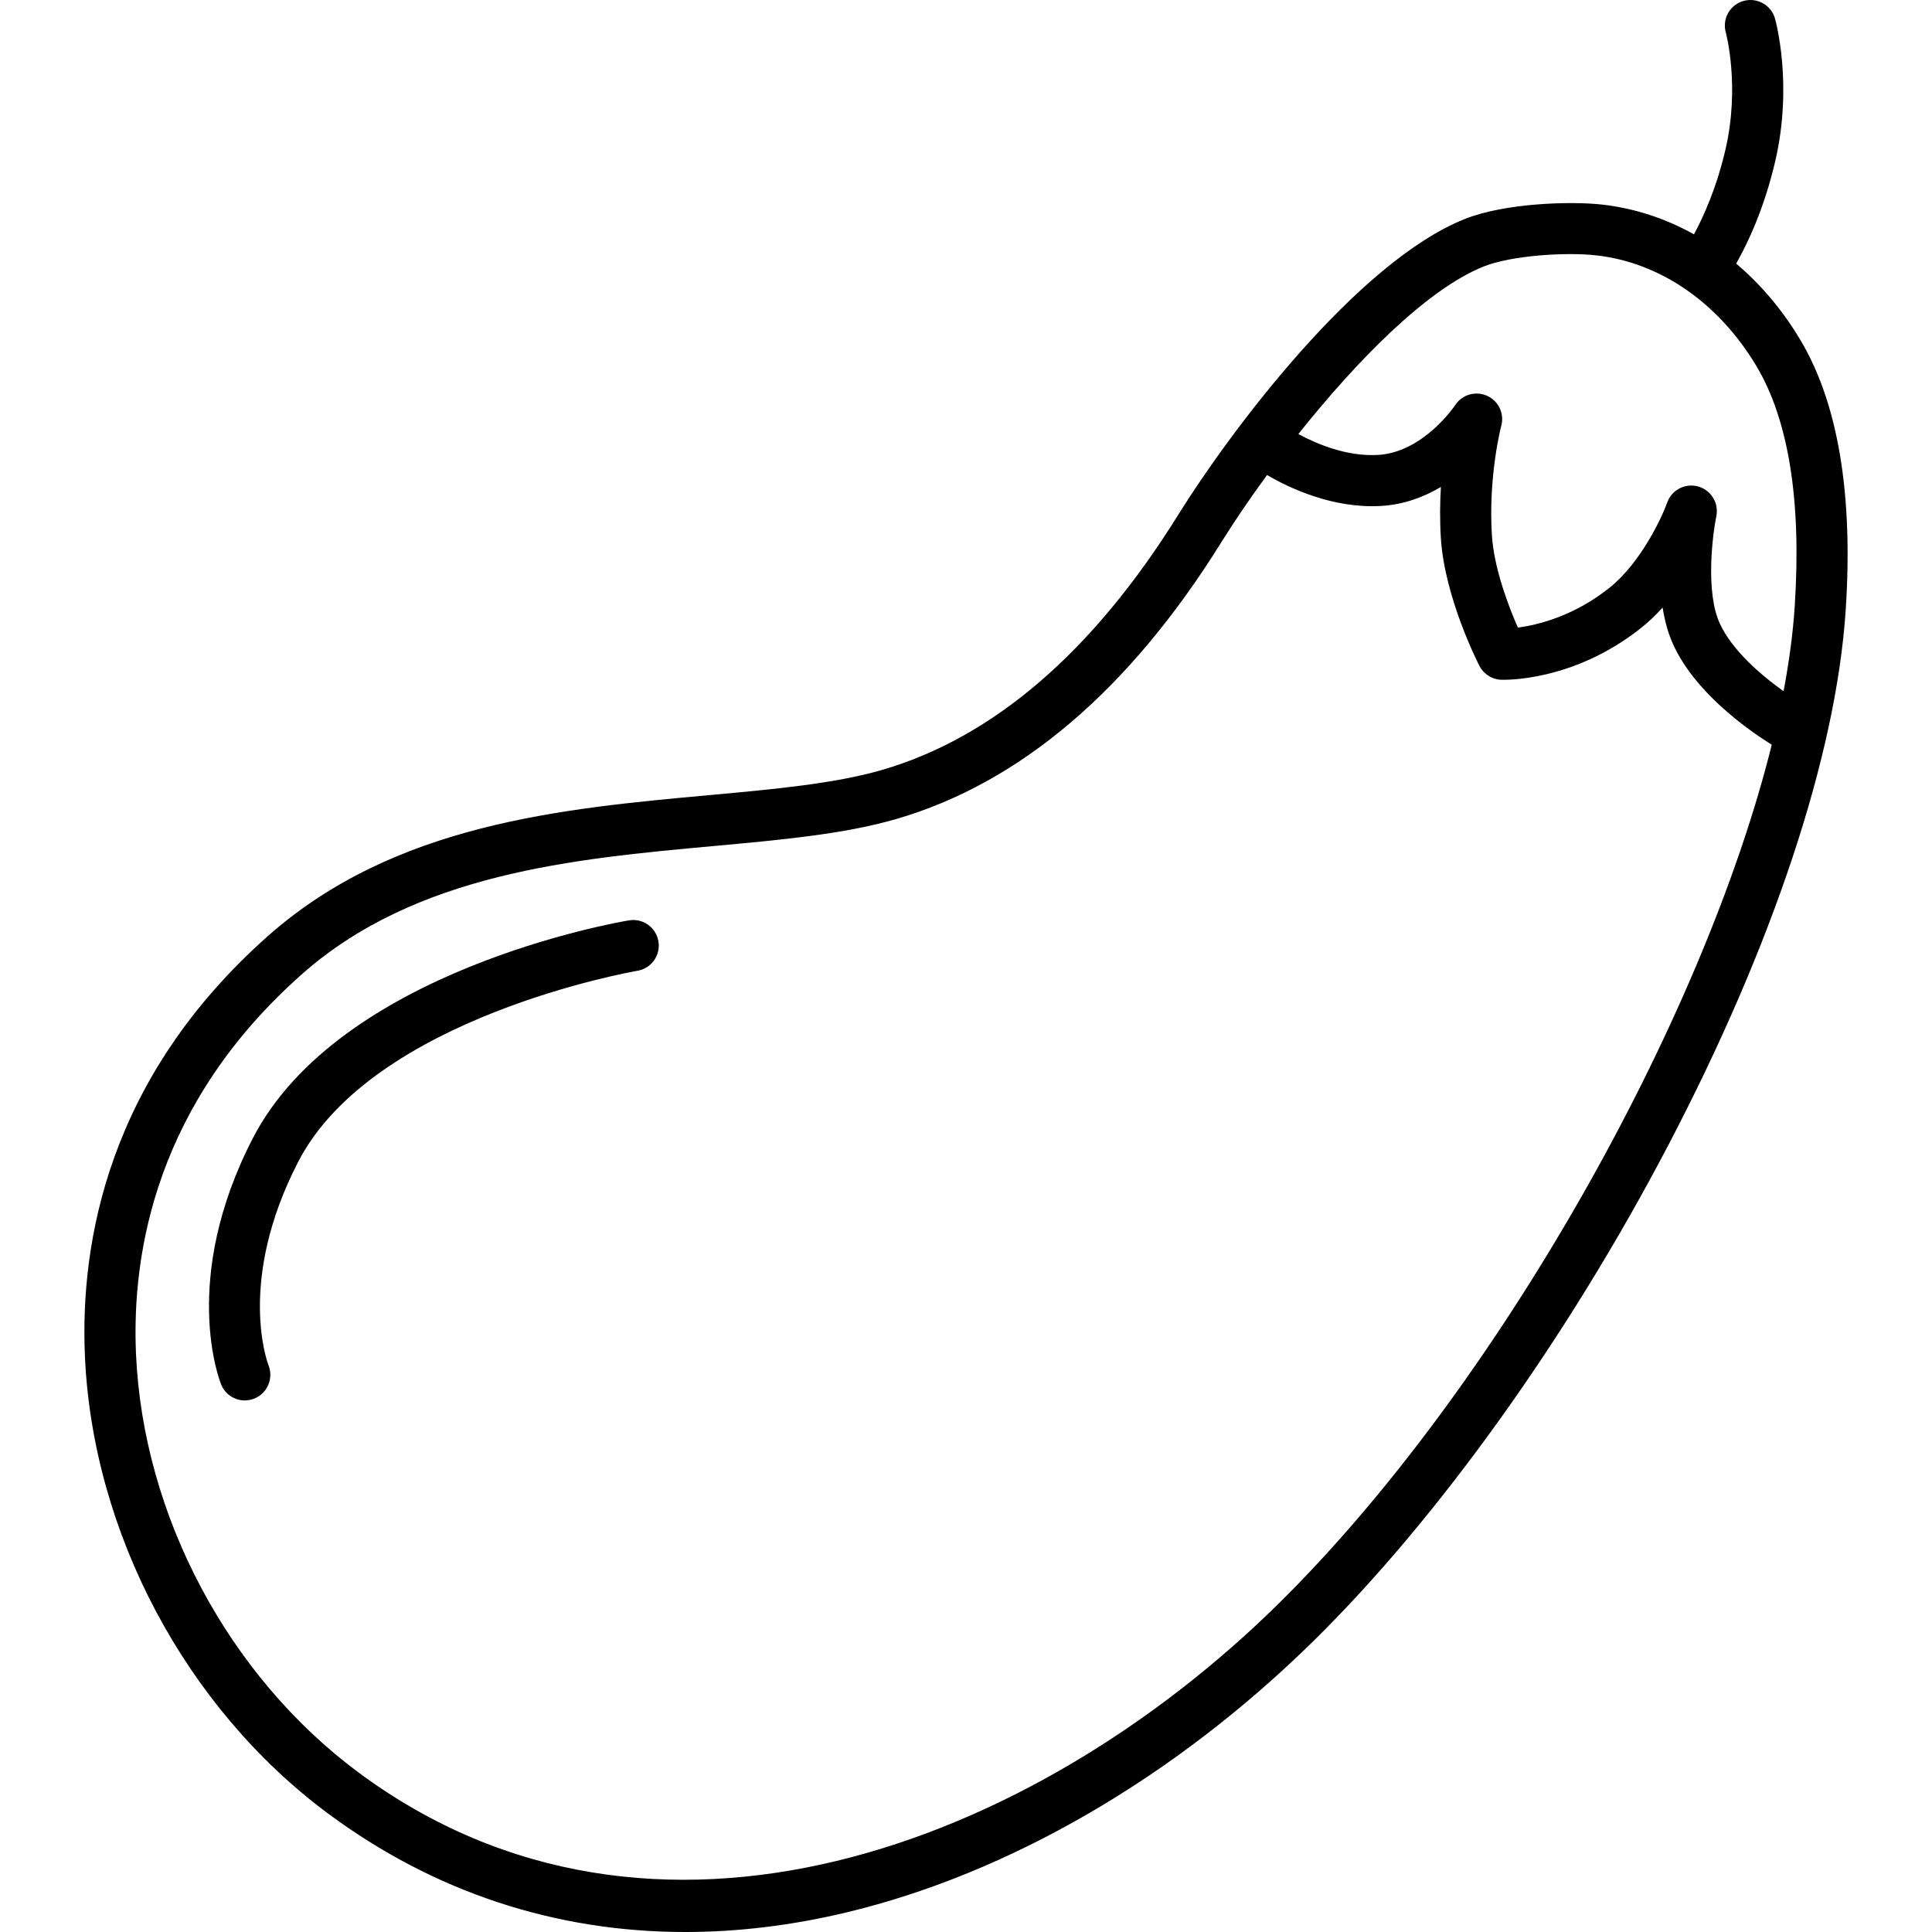 <?xml version="1.0" encoding="UTF-8" standalone="no"?>
<svg version="1.1" id="Capa_1" xmlns="http://www.w3.org/2000/svg" xmlns:xlink="http://www.w3.org/1999/xlink" x="0px" y="0px"
	 viewBox="0 0 377.98 377.98" style="enable-background:new 0 0 377.98 377.98;" xml:space="preserve">
<g>
	<g>
		<g>
			<path d="M123.063,180.061c-2.304,0.384-56.651,9.79-73.605,42.639c-14.23,27.573-6.526,47.34-6.191,48.168
				c0.785,1.941,2.646,3.112,4.619,3.112c0.616,0,1.243-0.114,1.851-0.355c2.554-1.013,3.806-3.913,2.813-6.474
				c-0.26-0.668-6.205-16.614,5.795-39.865c14.631-28.347,65.707-37.25,66.363-37.361c2.723-0.454,4.563-3.03,4.109-5.754
				C128.363,181.448,125.789,179.603,123.063,180.061z"/>
			<path d="M352.178,66.424c-3.477-5.806-7.717-10.804-12.514-14.854c2.157-3.78,5.46-10.615,7.657-20.081
				c3.484-15.007,0.087-27.338-0.059-27.856c-0.749-2.652-3.5-4.187-6.154-3.448c-2.655,0.741-4.206,3.497-3.473,6.153
				c0.028,0.104,2.823,10.493-0.055,22.89c-1.788,7.703-4.403,13.363-6.175,16.614c-5.583-3.116-11.649-5.109-17.961-5.817
				c-6.232-0.701-19.079-0.287-26.865,2.817c-21.111,8.418-45.915,41.549-56.081,57.891c-16.667,26.795-36.175,43.588-57.985,49.912
				c-9.223,2.675-21.139,3.762-33.754,4.914c-28.862,2.634-61.573,5.62-86.343,27.567c-31.334,27.762-36.765,59.993-35.803,82.142
				c1.502,34.576,19.731,68.884,47.575,89.537c20.711,15.362,44.468,23.175,69.901,23.175c10.203,0,20.677-1.258,31.332-3.79
				c31.899-7.583,64.402-26.445,91.521-53.113c24.472-24.066,49.813-59.486,69.523-97.179
				c20.478-39.161,32.777-76.286,34.631-104.537C362.59,96.61,359.589,78.799,352.178,66.424z M249.929,313.948
				c-47.948,47.149-122.134,75.586-179.783,32.826c-25.482-18.902-42.167-50.3-43.541-81.94
				c-0.869-19.978,4.055-49.073,32.442-74.224c22.314-19.77,53.291-22.598,80.621-25.093c13.107-1.197,25.485-2.327,35.63-5.268
				c24.252-7.032,45.68-25.279,63.692-54.234c2.399-3.858,5.436-8.35,8.901-13.079c4.324,2.533,12.837,6.587,22.281,6.05
				c4.508-0.257,8.448-1.765,11.73-3.712c-0.186,3.064-0.23,6.46-0.006,10.032c0.724,11.576,7.265,24.43,7.542,24.972
				c0.822,1.601,2.441,2.636,4.24,2.711c0.553,0.022,14.005,0.459,27.312-10.075c1.558-1.233,2.987-2.605,4.29-4.043
				c0.396,2.509,1.045,4.97,2.055,7.192c4.244,9.338,14.3,16.51,19.297,19.637C333.161,199.874,292.64,271.947,249.929,313.948z
				 M351.116,118.707c-0.341,5.194-1.079,10.727-2.179,16.52c-4.534-3.223-10.126-8.083-12.499-13.302
				c-2.782-6.122-1.415-17.184-0.654-20.925c0.528-2.571-1.022-5.113-3.55-5.821c-0.45-0.126-0.903-0.186-1.35-0.186
				c-2.063,0-3.98,1.285-4.707,3.318c-1.075,3.004-5.215,11.87-11.396,16.763c-6.99,5.534-14.017,7.207-17.815,7.71
				c-1.77-4.024-4.679-11.516-5.091-18.102c-0.725-11.6,1.814-21.298,1.838-21.388c0.641-2.378-0.546-4.868-2.795-5.869
				c-2.251-1-4.892-0.215-6.231,1.852c-0.06,0.093-6.202,9.217-15.087,9.725c-6.187,0.352-12.104-2.197-15.581-4.09
				c11.232-14.11,25.052-28.31,36.262-32.78c5.355-2.135,15.918-2.855,22.047-2.169c12.49,1.4,23.886,9.273,31.268,21.6
				C349.944,82.162,352.474,98.023,351.116,118.707z"/>
		</g>
	</g>
</g>
<g>
</g>
<g>
</g>
<g>
</g>
<g>
</g>
<g>
</g>
<g>
</g>
<g>
</g>
<g>
</g>
<g>
</g>
<g>
</g>
<g>
</g>
<g>
</g>
<g>
</g>
<g>
</g>
<g>
</g>
</svg>
